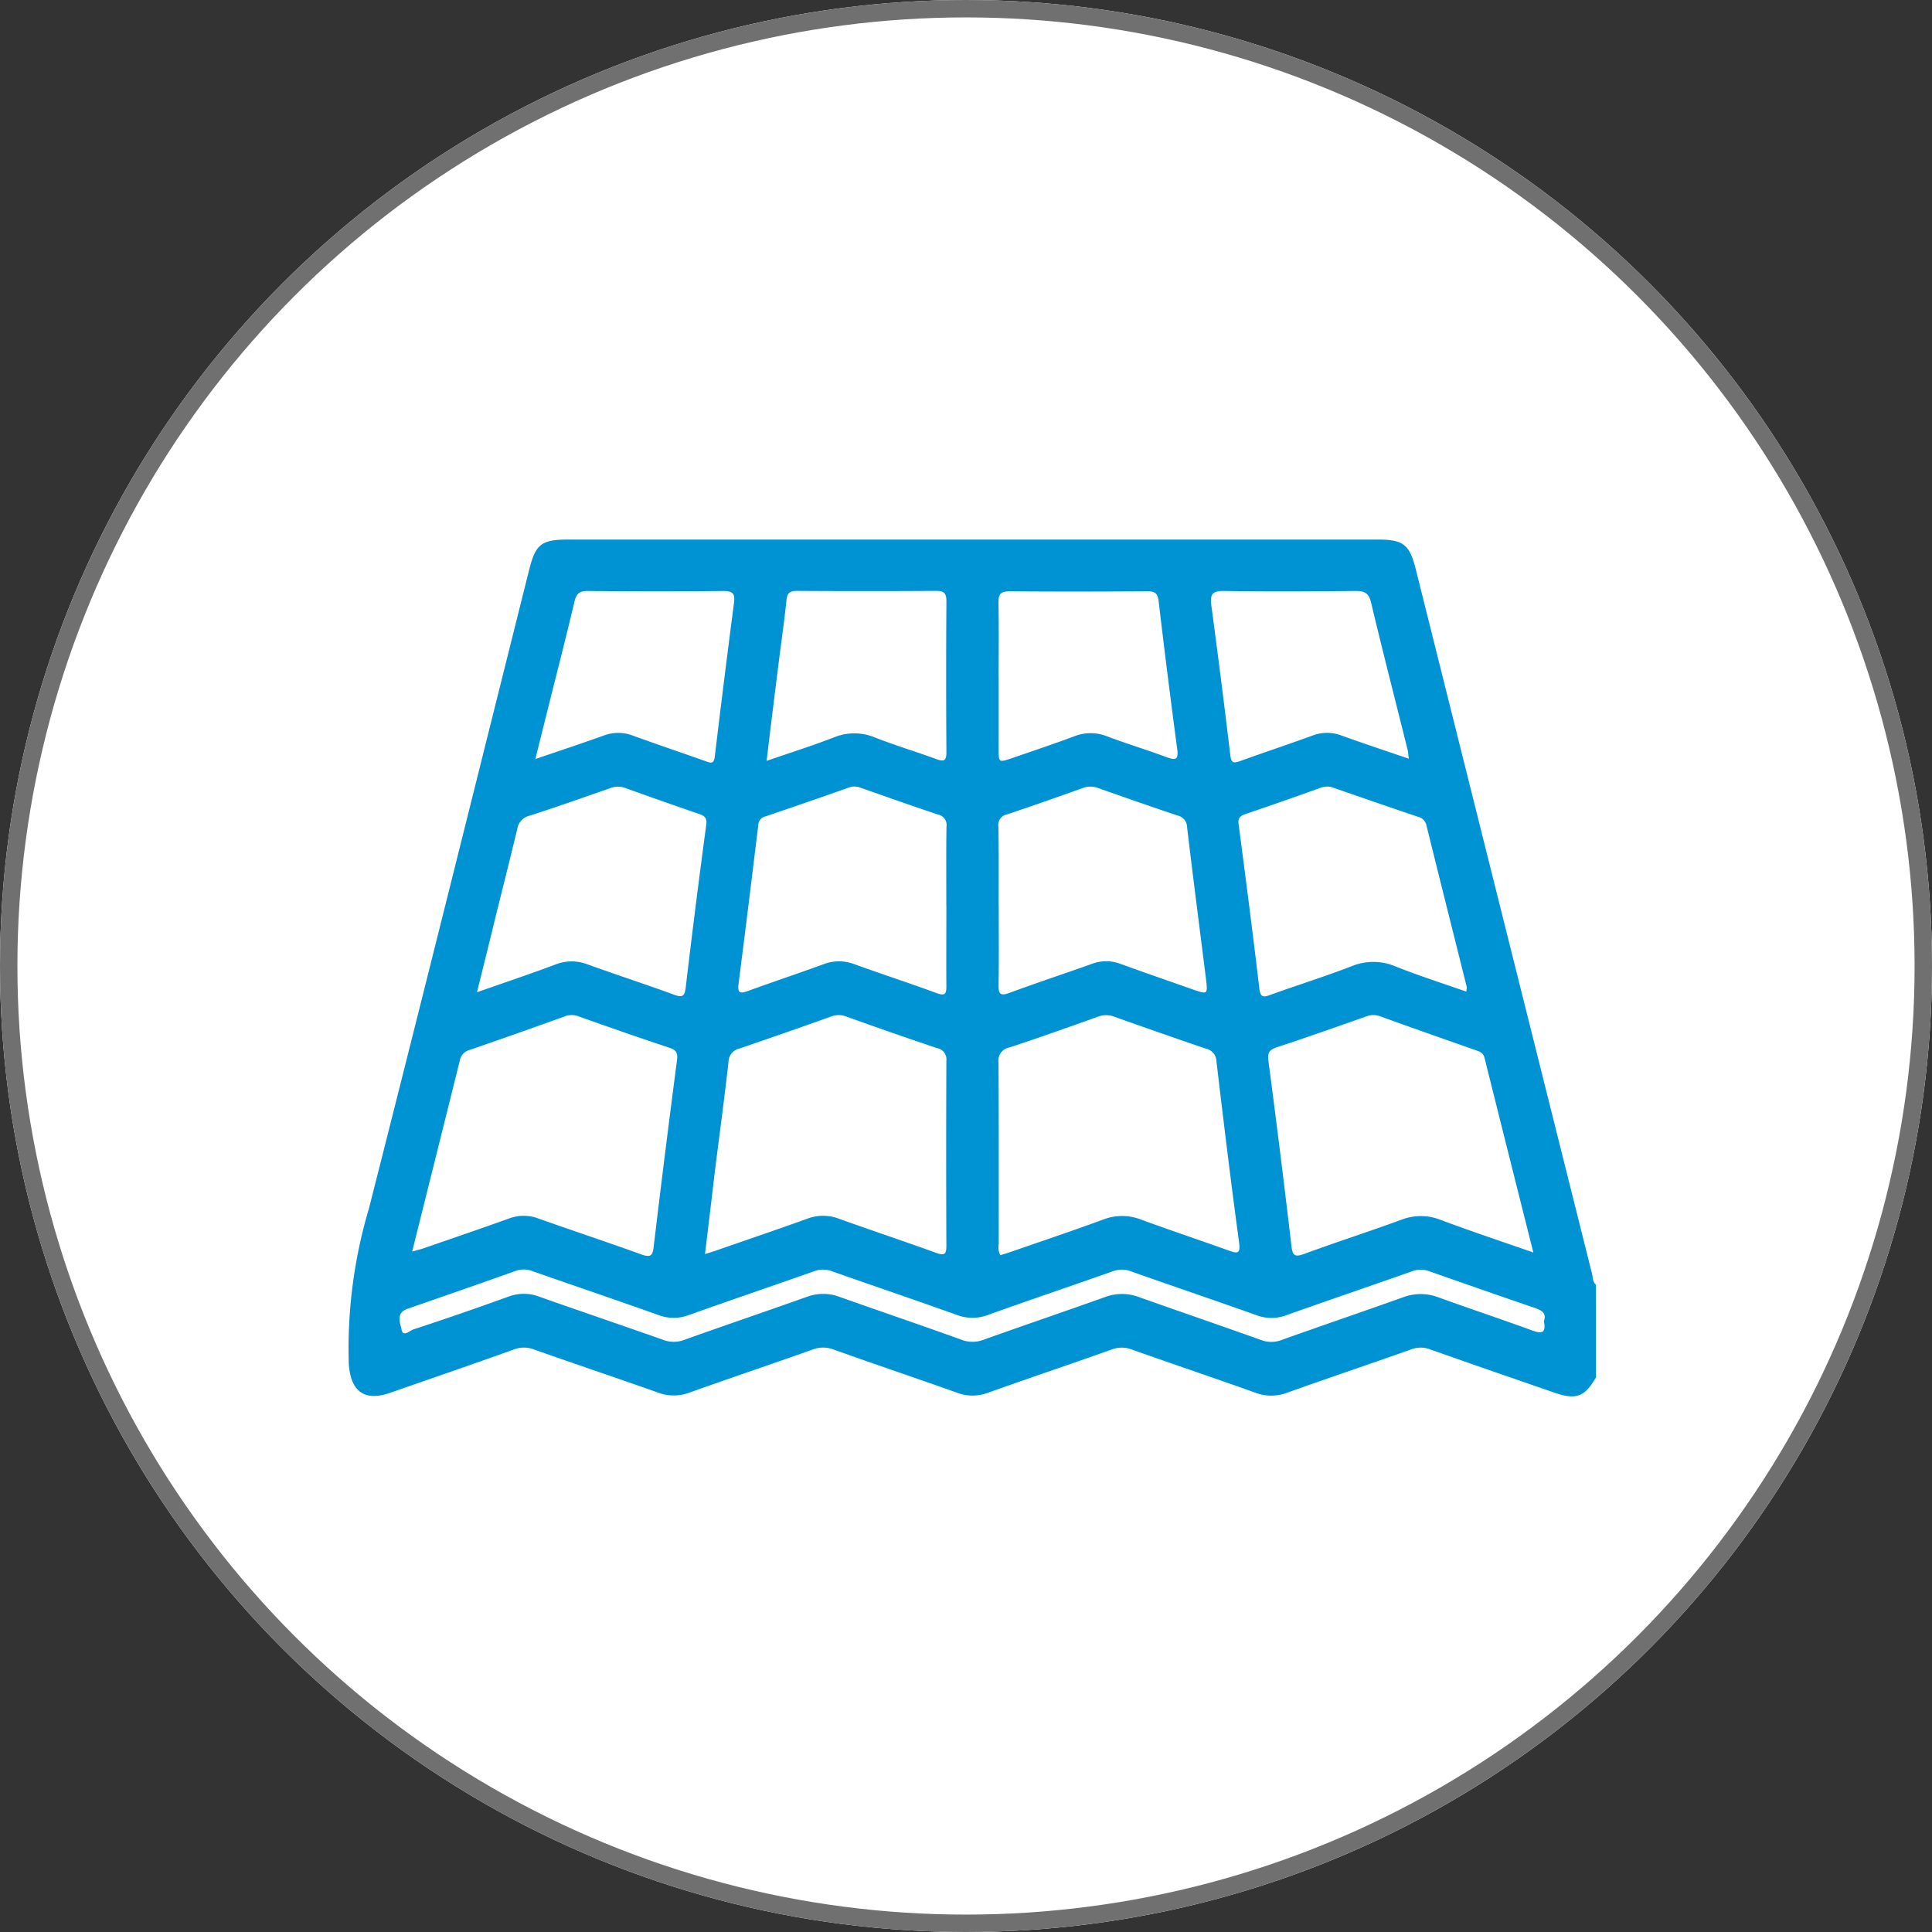 <svg xmlns="http://www.w3.org/2000/svg" width="111" height="111" viewBox="0 0 111 111">
  <rect x="0" y="0" width="111" height="111" fill="#333333" stroke="none"/>
  <g id="Group_59446" data-name="Group 59446" transform="translate(3926 -2013)">
    <g id="fabrication" transform="translate(-5351 183)">
      <g id="Ellipse_8" data-name="Ellipse 8" transform="translate(1425 1830)" fill="#fff" stroke="#707070" stroke-linejoin="round" stroke-width="1">
        <circle cx="55.5" cy="55.5" r="55.5" stroke="none"/>
        <circle cx="55.5" cy="55.5" r="55" fill="none"/>
      </g>
      <path id="fabrication-2" data-name="fabrication" d="M73.628,53.125l-.043,4.167L71.8,58.653a15.648,15.648,0,0,0-3.274,3.7l-1.488,2.339-7.484.043c-9.312,0-8.887-.3-8.887,6.038,0,5.188.383,5.868,3.317,5.868H55.77l-.085,12.2-.128,12.246-5.528.128-5.528.128.043,5.613.043,5.613h62.848l.085-5.613.085-5.655-24.748-.085-24.748-.128L57.98,88.843l-.085-12.2h4.763l4.8.043.85,1.361C69.929,80.6,71.162,80.9,80.474,80.9c7.994,0,8.419-.043,9.78-.978,1.658-1.106,2.466-3.019,2.466-5.953.043-1.871.128-2,1.148-2a4.672,4.672,0,0,1,2.764,1.658c1.446,1.446,1.658,1.914,1.658,3.572a8.624,8.624,0,0,1-1.063,3.955,8.063,8.063,0,0,0,2.382,10.67c1.446.978,2.211,1.148,4.763,1.148,2.977.043,3.062,0,3.062-1.021s-.128-1.063-3.062-1.276c-3.232-.213-4.337-.85-5.485-3.062-.85-1.658-.723-3.274.425-5.485,1.361-2.551,1.7-4.55,1.106-6.719A7.824,7.824,0,0,0,94,69.666c-1.063-.213-1.106-.34-1.361-4.167-.213-4-.68-5.655-2.084-7.526-.6-.808-.765-1.828-.765-4.975,0-4,0-4-1.063-4H87.66v4.507c0,4.252.085,4.55,1.191,6C90,61.034,90,61.076,90.126,68.985l.128,7.994-1.148.893C87.66,79.02,86.129,79.105,86.64,78a19.437,19.437,0,0,0,.51-4.04c.128-2.764.043-3.274-.51-3.274s-.68.553-.68,2.977c0,2.636-.128,3.147-1.063,4.04-1.233,1.276-3.019,1.488-2.509.3a23.074,23.074,0,0,0,.51-4.04c.128-2.806.085-3.274-.51-3.274s-.68.51-.68,2.934c0,3.317-.638,4.465-2.721,4.975-1.191.3-1.233.255-.85-.935.553-1.956.468-6.676-.128-6.846-.425-.17-.553.51-.553,2.424,0,3.232-.808,4.933-2.551,5.315a4.316,4.316,0,0,1-4.125-1.191c-1.446-1.276-1.233-1.573,1.148-1.573h2.126V65.584h-2.34c-1.276,0-2.339-.17-2.339-.34,0-.85,2.636-3.912,4.422-5.188l1.956-1.4V49H74.691C73.628,49,73.628,49,73.628,53.125ZM60.871,70.686v3.87l-3.912-.128L53,74.3l-.128-3.147a17.66,17.66,0,0,1,.085-3.742c.128-.34,1.233-.553,4.082-.553h3.827Zm11.694,0V74.3l-5.4.128-5.443.128V66.817l5.443.128,5.4.128ZM105.1,106.83v3.4H46.839v-6.8H105.1Z" transform="translate(1404.5 1805)" fill="#fff"/>
    </g>
    <path id="imgpsh_fullsize_anim" d="M137.138,156.957c-.648,1.136-1.144,1.32-2.418.876-2.375-.822-4.753-1.64-7.122-2.478a1.49,1.49,0,0,0-1.073,0c-2.369.838-4.751,1.642-7.119,2.485a2.562,2.562,0,0,1-1.83.009c-2.366-.846-4.749-1.647-7.119-2.487a1.577,1.577,0,0,0-1.136,0c-2.369.839-4.751,1.644-7.119,2.487a2.5,2.5,0,0,1-1.765,0c-2.368-.841-4.751-1.644-7.119-2.489a1.663,1.663,0,0,0-1.2.011c-2.347.834-4.709,1.626-7.052,2.464a2.571,2.571,0,0,1-1.83,0c-2.369-.839-4.753-1.639-7.124-2.475a1.577,1.577,0,0,0-1.136,0c-2.368.845-4.744,1.667-7.119,2.49-1.5.526-2.278-.1-2.378-1.677a28.281,28.281,0,0,1,1.165-8.934c3.1-12.206,6.134-24.428,9.192-36.643.377-1.511.7-1.767,2.278-1.767h46.441c1.526,0,1.868.272,2.233,1.733q5.056,20.224,10.119,40.443c.053.216.032.473.228.643Zm-68.017-7.219c.272-.079.447-.121.617-.175,1.647-.571,3.3-1.134,4.942-1.724a2.4,2.4,0,0,1,1.7,0c1.973.7,3.962,1.36,5.932,2.07.5.175.622.074.683-.436q.641-5.378,1.344-10.748c.053-.415-.056-.568-.44-.7-1.753-.578-3.48-1.185-5.214-1.8a1.108,1.108,0,0,0-.8,0c-1.817.655-3.636,1.3-5.464,1.928a.768.768,0,0,0-.563.615C70.958,142.389,70.054,146,69.121,149.739Zm16.824.144c.329-.107.568-.175.8-.261,1.691-.587,3.388-1.164,5.07-1.77a2.567,2.567,0,0,1,1.831,0c1.859.668,3.736,1.292,5.592,1.965.492.175.578.051.575-.424q-.021-5.31,0-10.62a.657.657,0,0,0-.549-.729q-2.611-.876-5.2-1.809a1.213,1.213,0,0,0-.876,0q-2.629.939-5.268,1.84a.8.8,0,0,0-.626.776c-.231,2.08-.515,4.157-.776,6.235C86.333,146.654,86.147,148.219,85.945,149.883Zm47.591-.093c-.96-3.822-1.886-7.494-2.8-11.169-.079-.321-.3-.377-.54-.463-1.823-.641-3.645-1.279-5.461-1.937a1.113,1.113,0,0,0-.8.009c-1.712.6-3.423,1.209-5.147,1.774-.456.149-.526.35-.47.8q.7,5.3,1.32,10.608c.063.538.175.664.717.466,1.856-.68,3.738-1.288,5.6-1.968a3.069,3.069,0,0,1,2.233,0C129.9,148.549,131.642,149.132,133.537,149.79Zm-30.615.156c.209-.067.429-.131.645-.207,1.753-.61,3.521-1.2,5.266-1.844A3,3,0,0,1,111,147.9c1.658.61,3.33,1.165,5,1.765.5.175.727.261.629-.468-.47-3.459-.889-6.926-1.3-10.394a.754.754,0,0,0-.6-.722q-2.639-.9-5.268-1.838a1.3,1.3,0,0,0-.939,0c-1.686.6-3.372,1.206-5.074,1.763a.77.77,0,0,0-.64.876c.023,3.47.011,6.942.014,10.413a1.02,1.02,0,0,0,.086.647ZM129.681,134.8a1.019,1.019,0,0,0,.028-.272c-.771-3.091-1.549-6.179-2.313-9.273a.645.645,0,0,0-.494-.5c-1.609-.54-3.212-1.1-4.816-1.653a1.024,1.024,0,0,0-.736-.025q-2.166.783-4.346,1.521c-.317.109-.447.233-.4.592.412,3.139.82,6.277,1.188,9.421.063.54.238.526.647.373,1.553-.559,3.128-1.051,4.67-1.646a3.251,3.251,0,0,1,2.5.014C126.937,133.879,128.3,134.318,129.681,134.8Zm-56.832.037c1.612-.566,3.065-1.052,4.5-1.591a2.52,2.52,0,0,1,1.828-.016c1.661.6,3.344,1.146,5,1.753.489.175.6.075.662-.431q.552-4.679,1.181-9.35c.054-.419-.138-.513-.457-.622q-2.1-.72-4.206-1.481a1.227,1.227,0,0,0-.876.019c-1.535.536-3.07,1.081-4.618,1.577a.922.922,0,0,0-.7.75c-.419,1.74-.857,3.477-1.288,5.214-.326,1.356-.662,2.7-1.032,4.185Zm26.961-4.965c0-1.514-.012-3.03.009-4.544a.61.61,0,0,0-.485-.7c-1.477-.489-2.946-1.015-4.416-1.526a.932.932,0,0,0-.669-.039c-1.6.57-3.205,1.12-4.812,1.667a.52.52,0,0,0-.426.471c-.372,3.049-.745,6.1-1.137,9.148-.068.526.068.591.547.414,1.439-.526,2.9-1.009,4.339-1.537a2.466,2.466,0,0,1,1.767,0c1.577.57,3.167,1.088,4.732,1.663.47.175.559.046.554-.4-.011-1.53,0-3.069,0-4.606Zm3.011,0c0,1.516.016,3.032-.009,4.546-.009.515.095.652.622.457,1.577-.582,3.165-1.106,4.744-1.668a2.3,2.3,0,0,1,1.635,0c1.377.5,2.764.98,4.148,1.465.876.308.876.3.764-.638-.363-2.89-.738-5.783-1.081-8.67a.7.7,0,0,0-.556-.682q-2.278-.768-4.557-1.577a1.227,1.227,0,0,0-.876,0c-1.448.515-2.9,1.029-4.353,1.514a.614.614,0,0,0-.5.7c.03,1.519.016,3.035.016,4.551Zm31.323,23.864c.175-.5-.175-.64-.585-.782q-3-1.027-6-2.087a1.416,1.416,0,0,0-1.008.009c-2.392.845-4.795,1.658-7.185,2.511a2.454,2.454,0,0,1-1.753,0c-2.389-.853-4.791-1.663-7.185-2.511a1.484,1.484,0,0,0-1.071,0c-2.369.838-4.753,1.639-7.117,2.489a2.529,2.529,0,0,1-1.826.012c-2.387-.857-4.79-1.668-7.185-2.513a1.421,1.421,0,0,0-1.006,0c-2.39.845-4.793,1.658-7.185,2.513a2.469,2.469,0,0,1-1.753.012c-2.411-.86-4.835-1.681-7.25-2.527a1.4,1.4,0,0,0-1.008,0c-1.6.575-3.2,1.127-4.807,1.688-.461.161-.924.319-1.384.482-.666.237-.4.82-.322,1.193.088.443.468.054.666-.012q2.75-.9,5.473-1.887a2.494,2.494,0,0,1,1.763,0c2.369.838,4.751,1.644,7.12,2.48a1.674,1.674,0,0,0,1.2.01c2.345-.838,4.7-1.637,7.049-2.473a2.687,2.687,0,0,1,1.9,0c2.324.825,4.66,1.616,6.982,2.454a1.753,1.753,0,0,0,1.269.011c2.322-.831,4.658-1.621,6.98-2.454a2.788,2.788,0,0,1,1.968,0c2.324.827,4.658,1.623,6.982,2.454a1.663,1.663,0,0,0,1.2.012c2.322-.832,4.658-1.625,6.98-2.454a2.865,2.865,0,0,1,2.035,0c1.795.652,3.607,1.251,5.4,1.908C134.032,154.467,134.276,154.425,134.143,153.733ZM76.2,121.439c1.418-.484,2.678-.9,3.924-1.348a2.359,2.359,0,0,1,1.7.011c1.376.5,2.767.969,4.148,1.458.294.105.482.195.538-.275q.526-4.406,1.1-8.8c.065-.494-.016-.7-.591-.7-2.609.03-5.221.025-7.832,0-.47,0-.633.165-.738.6-.477,2.015-.992,4.02-1.495,6.03C76.713,119.385,76.471,120.347,76.2,121.439Zm50.181-.018c-.03-.233-.033-.37-.065-.5-.7-2.822-1.43-5.64-2.1-8.468-.133-.557-.382-.675-.906-.669-2.517.026-5.037.04-7.553,0-.7-.012-.8.233-.719.841q.577,4.3,1.088,8.587c.053.426.156.491.547.351,1.377-.5,2.771-.959,4.148-1.463a2.347,2.347,0,0,1,1.695-.011C123.759,120.54,125.019,120.952,126.381,121.422Zm-36.9.126c1.383-.478,2.645-.876,3.877-1.353a3.091,3.091,0,0,1,2.362.011c1.148.45,2.331.806,3.486,1.227.436.161.615.149.61-.4q-.03-4.336,0-8.668c0-.475-.161-.589-.6-.585q-3.983.025-7.969,0c-.4,0-.577.088-.62.526-.119,1.181-.293,2.355-.44,3.535C89.957,117.687,89.724,119.533,89.484,121.548Zm13.337-4.877v4.194c0,.782,0,.782.764.526,1.186-.412,2.38-.808,3.556-1.248a2.555,2.555,0,0,1,1.894-.012c1.13.428,2.292.776,3.426,1.2.494.175.7.193.62-.447q-.568-4.259-1.071-8.524c-.054-.464-.235-.561-.657-.557-2.629.016-5.266.023-7.9,0-.557,0-.654.2-.643.69.026,1.386.009,2.785.009,4.183Z" transform="translate(-3971.441 1935.17)" fill="#0093d3"/>
  </g>
</svg>
